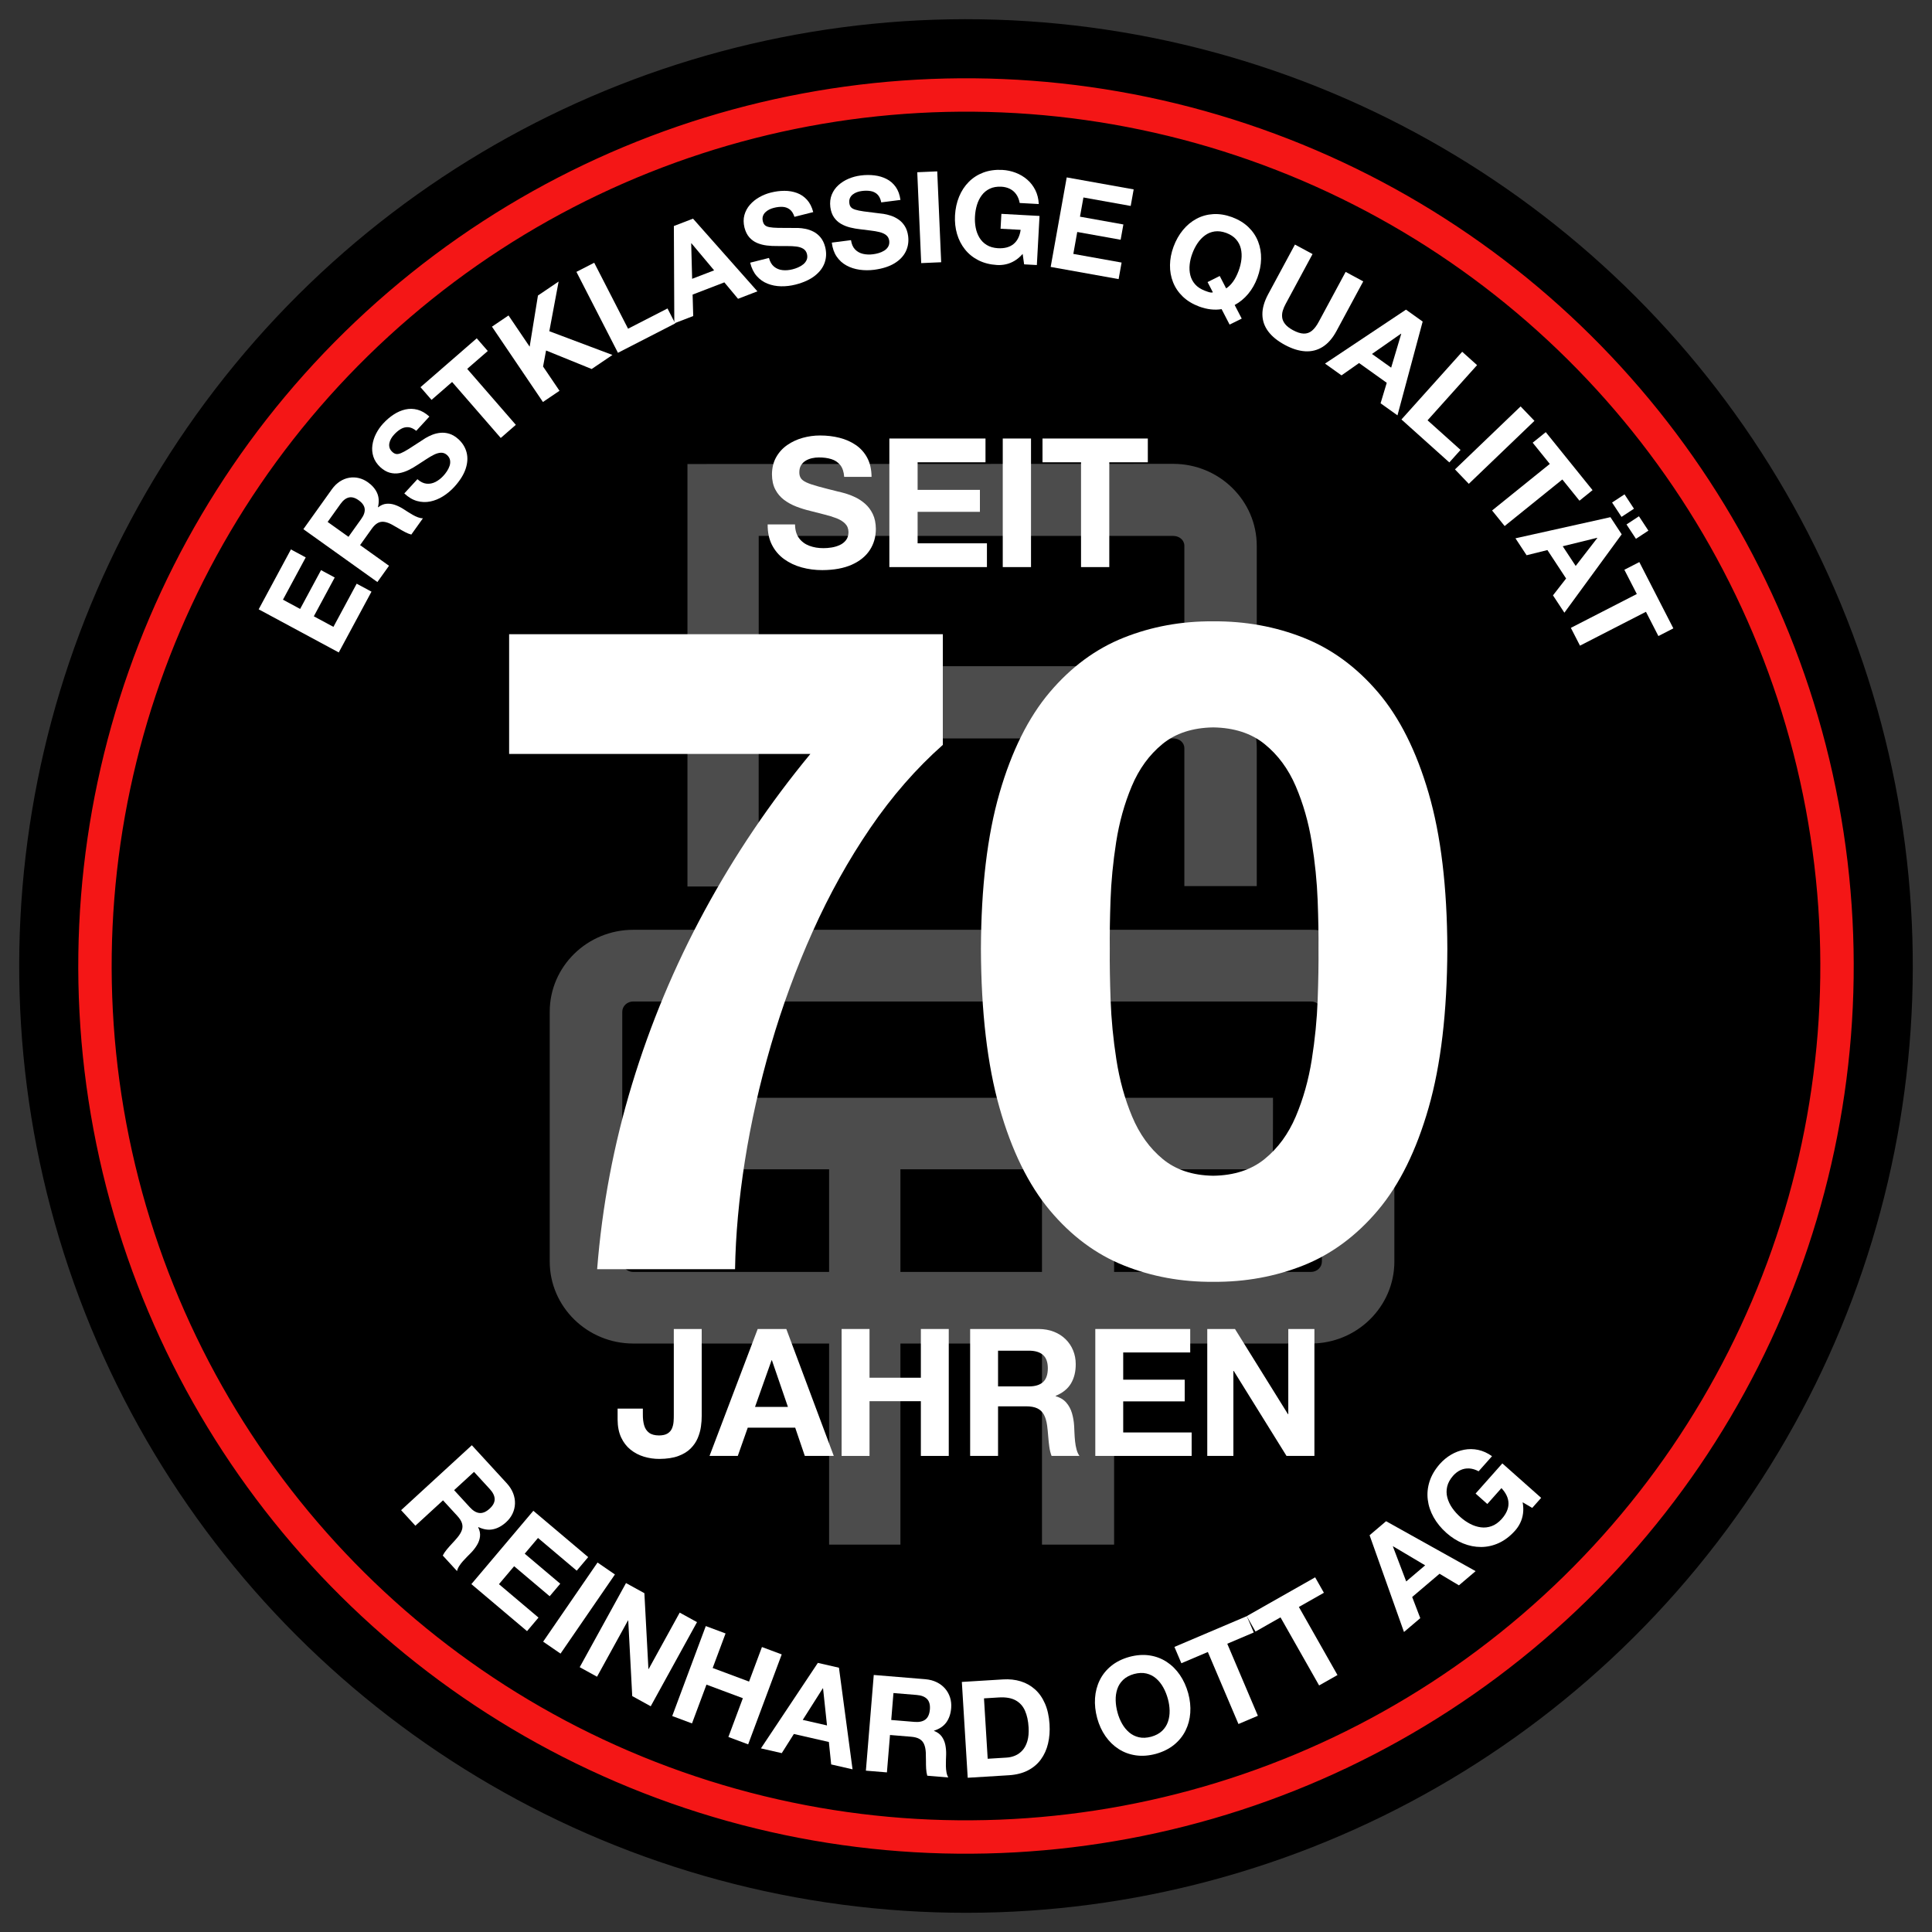 <?xml version="1.0" encoding="UTF-8" standalone="no"?>
<!--Generator: Xara Designer (www.xara.com), SVG filter version: 6.6.0.1-->
<svg xmlns:xlink="http://www.w3.org/1999/xlink" xmlns="http://www.w3.org/2000/svg" fill="none" fill-rule="evenodd" stroke="black" stroke-width="0.501" stroke-linejoin="bevel" stroke-miterlimit="10" font-family="Times New Roman" font-size="16" style="font-variant-ligatures:none" version="1.1" overflow="visible" width="283.465pt" height="283.465pt" viewBox="0 -283.465 283.465 283.465">
  <rect x="0" y="-283.465" width="283.465" height="283.465" fill="#333333" stroke="none"/>
  <defs>
	</defs>
  <g id="Layer 1" transform="scale(1 -1)">
    <ellipse rx="138.914" ry="138.914" transform="translate(141.732 141.732) rotate(140.556)" stroke="none" fill="#000000" stroke-width="0.324" stroke-linejoin="round" stroke-linecap="round"></ellipse>
    <path d="M 100.864,215.384 L 102.363,215.384 L 172.128,215.409 C 178.891,215.409 184.392,210.012 184.392,203.382 L 184.392,187.12 C 184.392,184.63 183.63,182.331 182.272,180.407 C 183.63,178.492 184.392,176.182 184.392,173.682 L 184.392,153.454 L 173.77,153.454 L 173.77,173.682 C 173.77,174.52 173.043,175.123 172.128,175.123 L 111.313,175.123 L 111.313,156.021 L 111.313,153.394 L 100.864,153.394 L 100.864,215.384 L 100.864,215.384 M 204.583,98.379 C 204.583,91.739 199.087,86.341 192.325,86.341 L 163.462,86.341 L 163.462,86.252 L 163.462,56.838 L 152.881,56.838 L 152.881,86.262 L 152.881,86.341 L 132.111,86.341 L 132.111,86.262 L 132.111,56.838 L 121.647,56.838 L 121.647,86.225 L 121.647,86.341 L 92.914,86.341 C 86.154,86.341 80.657,91.739 80.657,98.379 L 80.657,135.018 C 80.657,141.658 86.154,147.045 92.914,147.045 L 192.325,147.045 C 199.087,147.045 204.583,141.658 204.583,135.018 L 204.583,98.379 L 204.583,98.379 M 132.109,99.041 L 132.109,96.844 L 152.881,96.844 L 152.881,99.052 L 152.881,111.905 L 132.109,111.905 L 132.109,99.041 L 132.109,99.041 Z M 192.325,136.528 L 92.914,136.528 C 92.026,136.528 91.299,135.856 91.299,135.018 L 91.299,98.379 C 91.299,97.531 92.026,96.844 92.914,96.844 L 121.647,96.844 L 121.647,99.069 L 121.647,111.905 L 98.458,111.905 L 98.492,122.397 L 186.765,122.397 C 186.8,124.179 186.747,111.905 186.747,111.905 L 163.462,111.905 L 163.462,98.985 L 163.462,96.844 L 192.325,96.844 C 193.237,96.844 193.952,97.531 193.952,98.379 L 193.952,135.018 C 193.952,135.856 193.237,136.528 192.325,136.528 L 192.325,136.528 Z M 173.77,187.121 L 173.77,203.384 C 173.77,204.218 173.043,204.835 172.128,204.835 L 111.319,204.835 L 111.319,185.722 L 172.128,185.722 C 173.043,185.722 173.77,186.284 173.77,187.121 L 173.77,187.121 Z" stroke="none" fill="#4c4c4c" marker-start="none" marker-end="none"></path>
    <ellipse rx="127.796" ry="127.796" transform="translate(141.732 141.732) rotate(130.601)" stroke="#f41616" stroke-width="4.9" stroke-linejoin="round" stroke-linecap="round"></ellipse>
    <path d="M 138.332,190.416 L 74.7,190.416 L 74.7,172.843 L 118.897,172.843 C 112.977,165.677 107.808,158.019 103.391,149.873 C 98.974,141.725 95.422,133.232 92.736,124.388 C 90.048,115.547 88.341,106.499 87.613,97.247 L 107.848,97.247 C 107.93,102.261 108.412,107.566 109.294,113.157 C 110.176,118.749 111.45,124.407 113.116,130.133 C 114.783,135.859 116.832,141.431 119.265,146.848 C 121.696,152.265 124.504,157.307 127.686,161.972 C 130.87,166.636 134.418,170.704 138.332,174.174 L 138.332,190.416 Z" fill-rule="nonzero" stroke-linejoin="round" stroke-linecap="round" stroke="none" stroke-width="3.327" fill="#ffffff" marker-start="none" marker-end="none"></path>
    <path d="M 162.827,144.249 C 162.806,146.24 162.843,148.612 162.936,151.361 C 163.03,154.111 163.304,156.952 163.76,159.886 C 164.217,162.82 164.981,165.559 166.049,168.103 C 167.118,170.648 168.617,172.712 170.547,174.294 C 172.478,175.877 174.964,176.692 178.006,176.74 C 181.075,176.692 183.587,175.877 185.543,174.294 C 187.501,172.712 189.025,170.648 190.116,168.103 C 191.206,165.559 191.988,162.82 192.464,159.886 C 192.937,156.952 193.225,154.111 193.329,151.361 C 193.431,148.612 193.471,146.24 193.451,144.249 C 193.471,142.099 193.431,139.599 193.329,136.748 C 193.225,133.897 192.937,130.976 192.464,127.986 C 191.988,124.995 191.206,122.216 190.116,119.646 C 189.025,117.078 187.501,114.998 185.543,113.41 C 183.587,111.822 181.075,111.005 178.006,110.958 C 174.992,111.005 172.522,111.822 170.599,113.41 C 168.676,114.998 167.179,117.078 166.106,119.646 C 165.032,122.216 164.263,124.995 163.799,127.986 C 163.333,130.976 163.05,133.897 162.949,136.748 C 162.847,139.599 162.806,142.099 162.827,144.249 Z M 143.922,144.249 C 143.955,134.997 144.863,127.23 146.646,120.944 C 148.43,114.658 150.889,109.64 154.024,105.891 C 157.162,102.143 160.778,99.448 164.873,97.804 C 168.968,96.162 173.347,95.358 178.006,95.395 C 182.7,95.358 187.109,96.162 191.238,97.804 C 195.364,99.448 199.01,102.143 202.172,105.891 C 205.333,109.64 207.813,114.658 209.61,120.944 C 211.409,127.23 212.324,134.997 212.355,144.249 C 212.324,153.303 211.409,160.918 209.61,167.093 C 207.813,173.268 205.333,178.207 202.172,181.908 C 199.01,185.609 195.364,188.275 191.238,189.906 C 187.109,191.539 182.7,192.337 178.006,192.304 C 173.347,192.337 168.968,191.539 164.873,189.906 C 160.778,188.275 157.162,185.609 154.024,181.908 C 150.889,178.207 148.43,173.268 146.646,167.093 C 144.863,160.918 143.955,153.303 143.922,144.249 Z" fill-rule="nonzero" stroke-linejoin="round" stroke-linecap="round" stroke="none" stroke-width="3.327" fill="#ffffff" marker-start="none" marker-end="none"></path>
    <path d="M 112.631,206.523 C 112.621,205.362 112.832,204.36 113.265,203.515 C 113.698,202.67 114.293,201.974 115.051,201.427 C 115.809,200.881 116.67,200.475 117.635,200.211 C 118.599,199.946 119.608,199.815 120.662,199.817 C 122.38,199.827 123.821,200.094 124.985,200.616 C 126.149,201.138 127.027,201.852 127.618,202.758 C 128.21,203.665 128.506,204.7 128.508,205.863 C 128.498,206.71 128.349,207.434 128.06,208.036 C 127.77,208.639 127.397,209.14 126.939,209.542 C 126.482,209.943 125.996,210.266 125.483,210.51 C 124.969,210.754 124.484,210.941 124.027,211.071 C 123.569,211.201 123.196,211.296 122.907,211.356 C 121.732,211.647 120.774,211.895 120.032,212.099 C 119.29,212.303 118.719,212.498 118.319,212.683 C 117.919,212.869 117.644,213.08 117.493,213.317 C 117.343,213.554 117.271,213.851 117.279,214.208 C 117.283,214.603 117.37,214.937 117.539,215.211 C 117.708,215.484 117.932,215.704 118.211,215.872 C 118.489,216.038 118.795,216.16 119.13,216.235 C 119.464,216.311 119.798,216.348 120.133,216.347 C 120.809,216.353 121.419,216.273 121.963,216.106 C 122.506,215.94 122.946,215.648 123.281,215.232 C 123.616,214.816 123.809,214.237 123.86,213.495 L 127.876,213.495 C 127.867,214.583 127.658,215.512 127.248,216.283 C 126.839,217.054 126.28,217.682 125.573,218.167 C 124.866,218.651 124.062,219.007 123.16,219.234 C 122.258,219.46 121.311,219.572 120.318,219.57 C 119.456,219.57 118.609,219.455 117.778,219.224 C 116.946,218.993 116.191,218.643 115.512,218.173 C 114.833,217.703 114.291,217.11 113.886,216.394 C 113.48,215.678 113.273,214.835 113.263,213.865 C 113.27,212.998 113.432,212.261 113.748,211.653 C 114.064,211.046 114.491,210.539 115.026,210.134 C 115.563,209.73 116.164,209.399 116.83,209.141 C 117.496,208.883 118.183,208.671 118.891,208.504 C 119.585,208.318 120.264,208.144 120.925,207.983 C 121.587,207.822 122.186,207.638 122.722,207.431 C 123.258,207.224 123.685,206.959 124.003,206.636 C 124.321,206.313 124.484,205.897 124.492,205.388 C 124.484,204.909 124.361,204.516 124.122,204.208 C 123.884,203.901 123.577,203.661 123.201,203.491 C 122.825,203.321 122.427,203.202 122.007,203.135 C 121.587,203.068 121.191,203.037 120.82,203.039 C 120.07,203.036 119.381,203.151 118.752,203.385 C 118.123,203.62 117.618,203.993 117.236,204.505 C 116.854,205.018 116.657,205.69 116.647,206.523 L 112.631,206.523 Z" fill-rule="nonzero" stroke-linejoin="round" stroke-linecap="round" stroke="none" stroke-width="0.466" fill="#ffffff" marker-start="none" marker-end="none"></path>
    <path d="M 130.487,200.262 L 144.804,200.262 L 144.804,203.749 L 134.633,203.749 L 134.633,208.369 L 143.774,208.369 L 143.774,211.591 L 134.633,211.591 L 134.633,215.637 L 144.593,215.637 L 144.593,219.125 L 130.487,219.125 L 130.487,200.262 Z" fill-rule="nonzero" stroke-linejoin="round" stroke-linecap="round" stroke="none" stroke-width="0.466" fill="#ffffff" marker-start="none" marker-end="none"></path>
    <path d="M 147.125,200.261 L 151.271,200.261 L 151.271,219.125 L 147.125,219.125 L 147.125,200.261 Z" fill-rule="nonzero" stroke-linejoin="round" stroke-linecap="round" stroke="none" stroke-width="0.466" fill="#ffffff" marker-start="none" marker-end="none"></path>
    <path d="M 158.61,200.261 L 162.756,200.261 L 162.756,215.637 L 168.41,215.637 L 168.41,219.125 L 152.957,219.125 L 152.957,215.637 L 158.61,215.637 L 158.61,200.261 Z" fill-rule="nonzero" stroke-linejoin="round" stroke-linecap="round" stroke="none" stroke-width="0.466" fill="#ffffff" marker-start="none" marker-end="none"></path>
    <path d="M 102.955,88.474 L 98.861,88.474 L 98.861,75.904 C 98.867,75.566 98.855,75.22 98.827,74.866 C 98.799,74.512 98.72,74.184 98.59,73.88 C 98.461,73.577 98.246,73.331 97.947,73.143 C 97.648,72.956 97.231,72.86 96.695,72.854 C 96.057,72.859 95.566,72.994 95.221,73.259 C 94.875,73.523 94.637,73.887 94.506,74.352 C 94.376,74.817 94.313,75.351 94.32,75.955 L 94.32,76.79 L 90.616,76.79 L 90.616,75.174 C 90.623,74.158 90.797,73.286 91.137,72.557 C 91.477,71.828 91.937,71.231 92.517,70.767 C 93.097,70.303 93.751,69.96 94.479,69.74 C 95.207,69.519 95.963,69.409 96.747,69.411 C 97.852,69.418 98.779,69.56 99.526,69.837 C 100.273,70.114 100.875,70.482 101.332,70.942 C 101.789,71.401 102.135,71.908 102.37,72.464 C 102.604,73.019 102.762,73.58 102.842,74.144 C 102.923,74.709 102.96,75.234 102.955,75.721 L 102.955,88.474 Z" fill-rule="nonzero" stroke-linejoin="round" stroke-linecap="round" stroke="none" stroke-width="0.652" fill="#ffffff" marker-start="none" marker-end="none"></path>
    <path d="M 113.205,83.883 L 113.257,83.883 L 115.604,77.044 L 110.779,77.044 L 113.205,83.883 Z M 104.102,69.85 L 108.249,69.85 L 109.71,73.995 L 116.673,73.995 L 118.082,69.85 L 122.333,69.85 L 115.369,88.474 L 111.17,88.474 L 104.102,69.85 Z" fill-rule="nonzero" stroke-linejoin="round" stroke-linecap="round" stroke="none" stroke-width="0.652" fill="#ffffff" marker-start="none" marker-end="none"></path>
    <path d="M 123.482,69.85 L 127.576,69.85 L 127.576,77.88 L 135.109,77.88 L 135.109,69.85 L 139.203,69.85 L 139.203,88.474 L 135.109,88.474 L 135.109,81.323 L 127.576,81.323 L 127.576,88.474 L 123.482,88.474 L 123.482,69.85 Z" fill-rule="nonzero" stroke-linejoin="round" stroke-linecap="round" stroke="none" stroke-width="0.652" fill="#ffffff" marker-start="none" marker-end="none"></path>
    <path d="M 146.435,85.292 L 150.922,85.292 C 151.849,85.297 152.551,85.091 153.025,84.675 C 153.499,84.26 153.737,83.605 153.739,82.71 C 153.737,81.777 153.499,81.099 153.025,80.675 C 152.551,80.252 151.849,80.043 150.922,80.05 L 146.435,80.05 L 146.435,85.292 Z M 142.341,69.85 L 146.435,69.85 L 146.435,77.128 L 150.531,77.128 C 151.212,77.13 151.765,77.031 152.187,76.833 C 152.61,76.634 152.934,76.327 153.16,75.911 C 153.386,75.495 153.544,74.961 153.635,74.311 C 153.7,73.809 153.752,73.29 153.792,72.754 C 153.832,72.218 153.887,71.699 153.956,71.198 C 154.024,70.696 154.135,70.247 154.287,69.85 L 158.38,69.85 C 158.194,70.11 158.05,70.428 157.95,70.803 C 157.85,71.178 157.778,71.576 157.735,71.996 C 157.692,72.416 157.662,72.823 157.647,73.218 C 157.632,73.612 157.615,73.959 157.598,74.259 C 157.561,74.902 157.456,75.52 157.283,76.113 C 157.111,76.706 156.834,77.223 156.453,77.665 C 156.072,78.108 155.55,78.424 154.886,78.615 L 154.886,78.667 C 155.922,79.09 156.673,79.699 157.142,80.493 C 157.61,81.287 157.84,82.235 157.833,83.336 C 157.83,84.045 157.703,84.708 157.45,85.327 C 157.198,85.945 156.834,86.49 156.359,86.961 C 155.884,87.432 155.312,87.801 154.642,88.067 C 153.973,88.333 153.219,88.469 152.383,88.474 L 142.341,88.474 L 142.341,69.85 Z" fill-rule="nonzero" stroke-linejoin="round" stroke-linecap="round" stroke="none" stroke-width="0.652" fill="#ffffff" marker-start="none" marker-end="none"></path>
    <path d="M 160.704,69.851 L 174.839,69.851 L 174.839,73.293 L 164.798,73.293 L 164.798,77.854 L 173.822,77.854 L 173.822,81.036 L 164.798,81.036 L 164.798,85.031 L 174.63,85.031 L 174.63,88.474 L 160.704,88.474 L 160.704,69.851 Z" fill-rule="nonzero" stroke-linejoin="round" stroke-linecap="round" stroke="none" stroke-width="0.652" fill="#ffffff" marker-start="none" marker-end="none"></path>
    <path d="M 177.131,69.85 L 180.964,69.85 L 180.964,82.318 L 181.016,82.318 L 188.759,69.85 L 192.852,69.85 L 192.852,88.474 L 189.019,88.474 L 189.019,75.981 L 188.967,75.981 L 181.198,88.474 L 177.131,88.474 L 177.131,69.85 Z" fill-rule="nonzero" stroke-linejoin="round" stroke-linecap="round" stroke="none" stroke-width="0.652" fill="#ffffff" marker-start="none" marker-end="none"></path>
    <path d="M 49.241,186.525 C 72.881,237.21 133.206,259.162 183.892,235.519 C 234.578,211.877 256.529,151.555 232.885,100.866 C 209.248,50.182 148.921,28.231 98.234,51.872 C 47.548,75.513 25.6,135.837 49.241,186.525 Z" stroke-linejoin="round" stroke-linecap="round" stroke="none" stroke-width="2.651" marker-start="none" marker-end="none"></path>
    <path d="M 49.703,187.738 L 54.505,196.656 L 52.333,197.826 L 48.921,191.491 L 46.044,193.04 L 49.11,198.734 L 47.102,199.815 L 44.036,194.121 L 41.516,195.479 L 44.857,201.682 L 42.684,202.852 L 37.953,194.066 L 49.703,187.738 Z" stroke-linejoin="round" stroke-linecap="round" stroke="none" fill-rule="nonzero" stroke-width="0.387" fill="#ffffff" marker-start="none" marker-end="none"></path>
    <path d="M 48.072,206.886 L 49.941,209.503 C 50.324,210.046 50.736,210.369 51.176,210.472 C 51.616,210.576 52.097,210.442 52.62,210.07 C 53.163,209.681 53.459,209.26 53.508,208.806 C 53.558,208.353 53.388,207.857 52.998,207.319 L 51.129,204.703 L 48.072,206.886 Z M 55.371,198.068 L 57.076,200.454 L 52.832,203.486 L 54.538,205.874 C 54.821,206.273 55.109,206.554 55.4,206.717 C 55.692,206.881 56.006,206.942 56.343,206.901 C 56.68,206.859 57.057,206.729 57.474,206.511 C 57.794,206.34 58.118,206.155 58.447,205.955 C 58.776,205.755 59.102,205.57 59.423,205.402 C 59.744,205.233 60.052,205.11 60.347,205.033 L 62.052,207.42 C 61.822,207.42 61.577,207.469 61.317,207.566 C 61.056,207.664 60.795,207.788 60.532,207.938 C 60.269,208.087 60.019,208.24 59.782,208.395 C 59.546,208.551 59.337,208.686 59.155,208.8 C 58.764,209.046 58.36,209.243 57.943,209.389 C 57.525,209.535 57.108,209.59 56.692,209.551 C 56.275,209.513 55.873,209.341 55.485,209.034 L 55.455,209.055 C 55.64,209.835 55.598,210.527 55.33,211.131 C 55.061,211.735 54.605,212.264 53.96,212.718 C 53.545,213.012 53.105,213.214 52.639,213.324 C 52.174,213.435 51.704,213.45 51.232,213.369 C 50.76,213.288 50.306,213.108 49.872,212.828 C 49.438,212.548 49.045,212.166 48.694,211.68 L 44.511,205.824 L 55.371,198.068 Z" stroke-linejoin="round" stroke-linecap="round" stroke="none" fill-rule="nonzero" stroke-width="0.387" fill="#ffffff" marker-start="none" marker-end="none"></path>
    <path d="M 59.32,211.069 C 59.919,210.508 60.542,210.138 61.189,209.958 C 61.836,209.778 62.484,209.754 63.132,209.887 C 63.779,210.019 64.403,210.273 65.003,210.648 C 65.603,211.023 66.155,211.485 66.659,212.034 C 67.477,212.933 68.029,213.811 68.316,214.667 C 68.602,215.523 68.651,216.322 68.463,217.064 C 68.275,217.806 67.878,218.457 67.274,219.015 C 66.828,219.416 66.38,219.685 65.928,219.824 C 65.476,219.962 65.035,220.008 64.607,219.962 C 64.179,219.917 63.779,219.819 63.406,219.669 C 63.032,219.518 62.703,219.355 62.416,219.18 C 62.129,219.004 61.9,218.856 61.73,218.734 C 61.016,218.262 60.428,217.882 59.966,217.594 C 59.504,217.306 59.129,217.102 58.841,216.983 C 58.552,216.863 58.31,216.821 58.115,216.857 C 57.92,216.892 57.731,216.997 57.549,217.172 C 57.345,217.364 57.213,217.569 57.152,217.788 C 57.091,218.007 57.083,218.229 57.13,218.454 C 57.176,218.679 57.26,218.897 57.381,219.107 C 57.502,219.317 57.643,219.509 57.804,219.682 C 58.125,220.037 58.459,220.316 58.806,220.519 C 59.153,220.722 59.516,220.811 59.893,220.786 C 60.27,220.761 60.664,220.584 61.074,220.255 L 62.999,222.345 C 62.429,222.861 61.846,223.198 61.248,223.354 C 60.65,223.511 60.056,223.521 59.465,223.386 C 58.874,223.25 58.303,223.002 57.753,222.641 C 57.203,222.281 56.69,221.841 56.216,221.324 C 55.802,220.875 55.456,220.379 55.178,219.836 C 54.899,219.293 54.72,218.732 54.639,218.153 C 54.558,217.575 54.606,217.008 54.785,216.454 C 54.963,215.9 55.302,215.388 55.802,214.918 C 56.257,214.506 56.718,214.237 57.186,214.11 C 57.654,213.984 58.122,213.963 58.589,214.047 C 59.056,214.132 59.517,214.287 59.97,214.51 C 60.424,214.733 60.864,214.988 61.29,215.277 C 61.719,215.549 62.135,215.819 62.536,216.086 C 62.937,216.353 63.32,216.576 63.684,216.756 C 64.049,216.935 64.392,217.031 64.712,217.041 C 65.033,217.052 65.327,216.937 65.596,216.698 C 65.841,216.464 65.987,216.212 66.032,215.94 C 66.078,215.668 66.056,215.394 65.964,215.116 C 65.872,214.839 65.743,214.575 65.577,214.325 C 65.41,214.074 65.237,213.853 65.058,213.661 C 64.7,213.269 64.31,212.966 63.887,212.751 C 63.463,212.536 63.027,212.452 62.577,212.499 C 62.127,212.546 61.683,212.766 61.245,213.159 L 59.32,211.069 Z" stroke-linejoin="round" stroke-linecap="round" stroke="none" fill-rule="nonzero" stroke-width="0.387" fill="#ffffff" marker-start="none" marker-end="none"></path>
    <path d="M 73.47,219.207 L 75.684,221.131 L 68.548,229.343 L 71.567,231.966 L 69.949,233.828 L 61.697,226.657 L 63.315,224.795 L 66.334,227.419 L 73.47,219.207 Z" stroke-linejoin="round" stroke-linecap="round" stroke="none" fill-rule="nonzero" stroke-width="0.387" fill="#ffffff" marker-start="none" marker-end="none"></path>
    <path d="M 79.66,224.484 L 82.09,226.128 L 79.68,229.689 L 80.12,232.04 L 86.811,229.323 L 89.86,231.386 L 80.598,234.869 L 81.962,242.157 L 78.928,240.104 L 77.711,232.599 L 74.61,237.181 L 72.181,235.537 L 79.66,224.484 Z" stroke-linejoin="round" stroke-linecap="round" stroke="none" fill-rule="nonzero" stroke-width="0.387" fill="#ffffff" marker-start="none" marker-end="none"></path>
    <path d="M 90.667,231.703 L 99.064,236.012 L 97.937,238.207 L 92.151,235.237 L 87.183,244.915 L 84.574,243.576 L 90.667,231.703 Z" stroke-linejoin="round" stroke-linecap="round" stroke="none" fill-rule="nonzero" stroke-width="0.387" fill="#ffffff" marker-start="none" marker-end="none"></path>
    <path d="M 101.413,247.756 L 101.448,247.77 L 104.778,243.8 L 101.551,242.558 L 101.413,247.756 Z M 98.936,236.029 L 101.71,237.096 L 101.62,240.244 L 106.278,242.036 L 108.286,239.626 L 111.129,240.72 L 101.68,251.384 L 98.871,250.303 L 98.936,236.029 Z" stroke-linejoin="round" stroke-linecap="round" stroke="none" fill-rule="nonzero" stroke-width="0.387" fill="#ffffff" marker-start="none" marker-end="none"></path>
    <path d="M 110.067,244.924 C 110.261,244.127 110.58,243.476 111.023,242.971 C 111.467,242.466 111.995,242.092 112.61,241.848 C 113.224,241.604 113.885,241.475 114.593,241.461 C 115.3,241.446 116.015,241.531 116.737,241.714 C 117.914,242.019 118.857,242.451 119.565,243.011 C 120.273,243.571 120.751,244.213 121,244.937 C 121.249,245.661 121.273,246.422 121.073,247.22 C 120.92,247.8 120.692,248.27 120.389,248.634 C 120.086,248.997 119.743,249.276 119.36,249.472 C 118.977,249.669 118.588,249.806 118.193,249.885 C 117.799,249.963 117.433,250.007 117.097,250.017 C 116.761,250.027 116.488,250.028 116.279,250.019 C 115.423,250.015 114.723,250.019 114.179,250.031 C 113.635,250.042 113.21,250.077 112.903,250.135 C 112.596,250.193 112.371,250.29 112.227,250.427 C 112.082,250.563 111.982,250.755 111.925,251.001 C 111.86,251.273 111.862,251.517 111.93,251.734 C 111.999,251.95 112.114,252.14 112.276,252.303 C 112.439,252.466 112.628,252.602 112.844,252.712 C 113.06,252.822 113.283,252.905 113.513,252.962 C 113.976,253.084 114.408,253.134 114.81,253.114 C 115.211,253.094 115.563,252.97 115.865,252.742 C 116.167,252.515 116.4,252.151 116.563,251.651 L 119.318,252.346 C 119.124,253.091 118.819,253.692 118.405,254.15 C 117.99,254.608 117.499,254.942 116.93,255.152 C 116.361,255.362 115.747,255.467 115.09,255.466 C 114.432,255.466 113.763,255.378 113.082,255.205 C 112.49,255.056 111.929,254.83 111.399,254.528 C 110.869,254.226 110.411,253.855 110.027,253.415 C 109.643,252.975 109.373,252.474 109.219,251.913 C 109.065,251.351 109.069,250.737 109.23,250.07 C 109.385,249.477 109.624,248.999 109.946,248.637 C 110.268,248.275 110.648,248.001 111.085,247.817 C 111.523,247.632 111.993,247.509 112.495,247.447 C 112.996,247.386 113.504,247.359 114.019,247.367 C 114.527,247.36 115.023,247.358 115.504,247.362 C 115.986,247.366 116.429,247.343 116.832,247.294 C 117.236,247.245 117.575,247.137 117.849,246.97 C 118.123,246.804 118.307,246.547 118.4,246.199 C 118.478,245.869 118.461,245.579 118.351,245.326 C 118.24,245.074 118.071,244.856 117.843,244.675 C 117.614,244.493 117.362,244.342 117.085,244.224 C 116.809,244.105 116.543,244.015 116.288,243.953 C 115.774,243.82 115.281,243.78 114.809,243.832 C 114.338,243.884 113.926,244.052 113.575,244.338 C 113.225,244.623 112.974,245.05 112.822,245.619 L 110.067,244.924 Z" stroke-linejoin="round" stroke-linecap="round" stroke="none" fill-rule="nonzero" stroke-width="0.387" fill="#ffffff" marker-start="none" marker-end="none"></path>
    <path d="M 122.043,247.869 C 122.14,247.054 122.379,246.37 122.759,245.816 C 123.138,245.262 123.619,244.827 124.2,244.511 C 124.78,244.196 125.421,243.989 126.122,243.89 C 126.822,243.791 127.542,243.789 128.281,243.885 C 129.486,244.047 130.474,244.363 131.244,244.834 C 132.013,245.305 132.565,245.885 132.899,246.574 C 133.232,247.263 133.348,248.016 133.244,248.833 C 133.162,249.426 132.992,249.921 132.734,250.318 C 132.477,250.714 132.17,251.033 131.813,251.273 C 131.456,251.514 131.086,251.697 130.704,251.822 C 130.322,251.947 129.964,252.035 129.632,252.085 C 129.299,252.135 129.029,252.169 128.82,252.184 C 127.97,252.283 127.275,252.371 126.736,252.447 C 126.197,252.524 125.779,252.609 125.482,252.704 C 125.184,252.798 124.972,252.922 124.845,253.074 C 124.718,253.227 124.641,253.429 124.615,253.68 C 124.582,253.958 124.613,254.2 124.707,254.407 C 124.801,254.614 124.938,254.789 125.119,254.931 C 125.3,255.073 125.504,255.186 125.731,255.269 C 125.959,255.352 126.19,255.408 126.426,255.437 C 126.899,255.503 127.334,255.501 127.731,255.433 C 128.128,255.365 128.462,255.2 128.735,254.938 C 129.007,254.676 129.195,254.287 129.297,253.771 L 132.115,254.132 C 132.011,254.894 131.781,255.527 131.424,256.032 C 131.068,256.536 130.62,256.926 130.08,257.203 C 129.54,257.479 128.944,257.657 128.291,257.735 C 127.637,257.813 126.962,257.807 126.266,257.716 C 125.661,257.639 125.077,257.482 124.514,257.245 C 123.951,257.008 123.453,256.695 123.019,256.304 C 122.584,255.913 122.257,255.448 122.037,254.909 C 121.817,254.37 121.747,253.76 121.827,253.079 C 121.91,252.471 122.09,251.968 122.367,251.57 C 122.643,251.172 122.988,250.855 123.4,250.619 C 123.813,250.383 124.264,250.205 124.755,250.084 C 125.245,249.963 125.747,249.876 126.258,249.822 C 126.762,249.754 127.254,249.693 127.733,249.639 C 128.211,249.586 128.648,249.51 129.043,249.413 C 129.438,249.316 129.761,249.168 130.014,248.97 C 130.266,248.772 130.417,248.495 130.469,248.139 C 130.506,247.802 130.455,247.515 130.315,247.278 C 130.176,247.04 129.981,246.845 129.733,246.691 C 129.484,246.538 129.216,246.419 128.927,246.334 C 128.638,246.25 128.363,246.192 128.103,246.161 C 127.577,246.091 127.083,246.11 126.621,246.218 C 126.158,246.326 125.77,246.542 125.456,246.867 C 125.142,247.193 124.944,247.647 124.861,248.23 L 122.043,247.869 Z" stroke-linejoin="round" stroke-linecap="round" stroke="none" fill-rule="nonzero" stroke-width="0.387" fill="#ffffff" marker-start="none" marker-end="none"></path>
    <path d="M 135.16,244.861 L 138.091,244.988 L 137.512,258.322 L 134.581,258.194 L 135.16,244.861 Z" stroke-linejoin="round" stroke-linecap="round" stroke="none" fill-rule="nonzero" stroke-width="0.387" fill="#ffffff" marker-start="none" marker-end="none"></path>
    <path d="M 150.261,244.68 L 152.128,244.578 L 152.521,251.781 L 146.924,252.087 L 146.805,249.905 L 149.752,249.744 C 149.615,248.813 149.267,248.119 148.707,247.66 C 148.147,247.201 147.386,246.996 146.424,247.046 C 145.768,247.088 145.217,247.246 144.77,247.522 C 144.323,247.797 143.968,248.155 143.704,248.594 C 143.441,249.034 143.258,249.522 143.155,250.057 C 143.052,250.592 143.016,251.139 143.049,251.7 C 143.079,252.289 143.175,252.851 143.337,253.388 C 143.499,253.924 143.734,254.4 144.044,254.815 C 144.354,255.231 144.746,255.552 145.221,255.778 C 145.695,256.005 146.261,256.103 146.917,256.073 C 147.385,256.047 147.805,255.941 148.176,255.755 C 148.548,255.568 148.856,255.302 149.102,254.956 C 149.348,254.61 149.518,254.185 149.611,253.682 L 152.411,253.529 C 152.372,254.294 152.202,254.977 151.9,255.58 C 151.599,256.182 151.199,256.696 150.702,257.123 C 150.205,257.549 149.644,257.882 149.019,258.121 C 148.394,258.36 147.738,258.498 147.051,258.536 C 146.023,258.587 145.095,258.456 144.267,258.144 C 143.44,257.832 142.726,257.372 142.128,256.765 C 141.529,256.158 141.058,255.438 140.717,254.603 C 140.375,253.769 140.176,252.854 140.119,251.86 C 140.069,250.894 140.168,249.985 140.418,249.134 C 140.668,248.283 141.057,247.527 141.587,246.865 C 142.116,246.203 142.776,245.672 143.564,245.274 C 144.353,244.875 145.262,244.645 146.289,244.582 C 146.72,244.556 147.153,244.591 147.587,244.687 C 148.021,244.783 148.446,244.955 148.861,245.202 C 149.276,245.448 149.671,245.785 150.045,246.212 L 150.261,244.68 Z" stroke-linejoin="round" stroke-linecap="round" stroke="none" fill-rule="nonzero" stroke-width="0.387" fill="#ffffff" marker-start="none" marker-end="none"></path>
    <path d="M 154.156,244.301 L 164.126,242.514 L 164.561,244.942 L 157.479,246.212 L 158.055,249.429 L 164.421,248.288 L 164.823,250.532 L 158.457,251.673 L 158.962,254.491 L 165.898,253.248 L 166.333,255.676 L 156.51,257.436 L 154.156,244.301 Z" stroke-linejoin="round" stroke-linecap="round" stroke="none" fill-rule="nonzero" stroke-width="0.387" fill="#ffffff" marker-start="none" marker-end="none"></path>
    <path d="M 177.176,242.078 L 177.955,240.575 C 177.865,240.537 177.755,240.528 177.624,240.549 C 177.494,240.569 177.356,240.604 177.21,240.655 C 177.064,240.705 176.922,240.756 176.786,240.808 C 176.172,241.042 175.692,241.356 175.345,241.751 C 174.999,242.147 174.765,242.594 174.644,243.091 C 174.522,243.59 174.491,244.109 174.55,244.651 C 174.609,245.193 174.737,245.727 174.934,246.253 C 175.136,246.806 175.394,247.315 175.707,247.779 C 176.02,248.244 176.386,248.629 176.804,248.934 C 177.223,249.24 177.693,249.431 178.213,249.507 C 178.734,249.583 179.303,249.51 179.921,249.288 C 180.536,249.055 181.016,248.74 181.361,248.343 C 181.707,247.946 181.939,247.496 182.059,246.992 C 182.178,246.487 182.205,245.957 182.141,245.401 C 182.076,244.844 181.941,244.29 181.735,243.738 C 181.49,243.084 181.212,242.545 180.901,242.122 C 180.59,241.699 180.256,241.375 179.901,241.15 L 178.961,242.972 L 177.176,242.078 Z M 182.187,236.719 L 181.152,238.715 C 181.902,239.12 182.56,239.66 183.126,240.336 C 183.692,241.012 184.146,241.807 184.486,242.721 C 184.829,243.655 185.01,244.574 185.028,245.475 C 185.046,246.376 184.901,247.225 184.593,248.02 C 184.284,248.815 183.812,249.52 183.177,250.135 C 182.541,250.75 181.741,251.239 180.777,251.602 C 179.809,251.954 178.883,252.103 178,252.049 C 177.117,251.995 176.3,251.767 175.549,251.364 C 174.797,250.961 174.135,250.411 173.562,249.715 C 172.99,249.018 172.529,248.204 172.182,247.27 C 171.848,246.362 171.675,245.464 171.663,244.577 C 171.65,243.69 171.799,242.852 172.11,242.064 C 172.421,241.275 172.894,240.574 173.53,239.96 C 174.166,239.346 174.966,238.857 175.93,238.494 C 176.527,238.275 177.102,238.135 177.655,238.073 C 178.208,238.012 178.735,238.024 179.235,238.109 L 180.408,235.841 L 182.187,236.719 Z" stroke-linejoin="round" stroke-linecap="round" stroke="none" fill-rule="nonzero" stroke-width="0.387" fill="#ffffff" marker-start="none" marker-end="none"></path>
    <path d="M 200.016,242.18 L 197.434,243.572 L 193.497,236.268 C 193.185,235.68 192.852,235.239 192.497,234.945 C 192.141,234.65 191.737,234.508 191.282,234.52 C 190.828,234.531 190.296,234.702 189.686,235.032 C 189.169,235.315 188.788,235.615 188.543,235.93 C 188.298,236.245 188.157,236.569 188.12,236.901 C 188.082,237.233 188.115,237.567 188.218,237.902 C 188.321,238.236 188.462,238.565 188.64,238.886 L 192.578,246.19 L 189.995,247.582 L 186.058,240.279 C 185.485,239.209 185.206,238.22 185.22,237.31 C 185.235,236.401 185.522,235.575 186.082,234.832 C 186.641,234.089 187.452,233.432 188.515,232.861 C 189.566,232.293 190.559,231.981 191.493,231.924 C 192.426,231.868 193.281,232.082 194.055,232.566 C 194.83,233.051 195.505,233.821 196.079,234.876 L 200.016,242.18 Z" stroke-linejoin="round" stroke-linecap="round" stroke="none" fill-rule="nonzero" stroke-width="0.387" fill="#ffffff" marker-start="none" marker-end="none"></path>
    <path d="M 205.561,234.51 L 205.591,234.488 L 204.112,229.522 L 201.298,231.532 L 205.561,234.51 Z M 194.408,230.118 L 196.826,228.39 L 199.405,230.199 L 203.465,227.299 L 202.56,224.295 L 205.039,222.524 L 208.735,236.285 L 206.287,238.034 L 194.408,230.118 Z" stroke-linejoin="round" stroke-linecap="round" stroke="none" fill-rule="nonzero" stroke-width="0.387" fill="#ffffff" marker-start="none" marker-end="none"></path>
    <path d="M 205.622,221.92 L 212.647,215.617 L 214.294,217.453 L 209.453,221.797 L 216.718,229.894 L 214.535,231.853 L 205.622,221.92 Z" stroke-linejoin="round" stroke-linecap="round" stroke="none" fill-rule="nonzero" stroke-width="0.387" fill="#ffffff" marker-start="none" marker-end="none"></path>
    <path d="M 213.474,214.595 L 215.505,212.478 L 225.136,221.717 L 223.105,223.834 L 213.474,214.595 Z" stroke-linejoin="round" stroke-linecap="round" stroke="none" fill-rule="nonzero" stroke-width="0.387" fill="#ffffff" marker-start="none" marker-end="none"></path>
    <path d="M 218.921,208.567 L 220.762,206.284 L 229.229,213.115 L 231.741,210.002 L 233.661,211.551 L 226.797,220.06 L 224.876,218.511 L 227.388,215.398 L 218.921,208.567 Z" stroke-linejoin="round" stroke-linecap="round" stroke="none" fill-rule="nonzero" stroke-width="0.387" fill="#ffffff" marker-start="none" marker-end="none"></path>
    <path d="M 234.336,204.559 L 234.356,204.528 L 231.186,200.429 L 229.286,203.318 L 234.336,204.559 Z M 222.35,204.483 L 223.983,202 L 227.039,202.758 L 229.781,198.588 L 227.854,196.113 L 229.528,193.568 L 237.937,205.071 L 236.284,207.585 L 222.35,204.483 Z M 236.526,209.734 L 237.912,207.626 L 239.738,208.827 L 238.352,210.934 L 236.526,209.734 Z M 238.642,206.516 L 240.029,204.408 L 241.854,205.609 L 240.468,207.717 L 238.642,206.516 Z" stroke-linejoin="round" stroke-linecap="round" stroke="none" fill-rule="nonzero" stroke-width="0.387" fill="#ffffff" marker-start="none" marker-end="none"></path>
    <path d="M 230.478,191.344 L 231.817,188.734 L 241.495,193.702 L 243.322,190.143 L 245.516,191.27 L 240.524,200.996 L 238.329,199.87 L 240.156,196.311 L 230.478,191.344 Z" stroke-linejoin="round" stroke-linecap="round" stroke="none" fill-rule="nonzero" stroke-width="0.387" fill="#ffffff" marker-start="none" marker-end="none"></path>
    <path d="M 58.125,63.067 C 21.316,109.219 28.895,176.551 75.044,213.363 C 121.196,250.172 188.528,242.592 225.339,196.442 C 262.151,150.291 254.571,82.96 208.42,46.146 C 162.27,9.337 94.936,16.917 58.125,63.067 Z" stroke-linejoin="round" stroke-linecap="round" stroke="none" stroke-width="2.755" marker-start="none" marker-end="none"></path>
    <path d="M 69.549,67.51 L 71.845,65.01 C 72.322,64.496 72.567,64 72.578,63.523 C 72.589,63.046 72.346,62.578 71.848,62.12 C 71.328,61.643 70.828,61.429 70.349,61.477 C 69.87,61.524 69.395,61.808 68.924,62.328 L 66.629,64.828 L 69.549,67.51 Z M 58.852,61.891 L 60.946,59.61 L 65.001,63.334 L 67.097,61.052 C 67.446,60.673 67.674,60.314 67.78,59.977 C 67.885,59.64 67.88,59.302 67.764,58.964 C 67.648,58.625 67.431,58.264 67.115,57.881 C 66.869,57.588 66.607,57.293 66.328,56.997 C 66.05,56.7 65.789,56.404 65.545,56.109 C 65.301,55.814 65.107,55.523 64.963,55.235 L 67.057,52.954 C 67.107,53.191 67.211,53.434 67.368,53.682 C 67.526,53.929 67.711,54.173 67.923,54.412 C 68.135,54.651 68.347,54.875 68.559,55.086 C 68.771,55.296 68.956,55.483 69.114,55.646 C 69.453,55.996 69.743,56.37 69.985,56.77 C 70.228,57.169 70.374,57.588 70.426,58.027 C 70.477,58.465 70.387,58.918 70.154,59.385 L 70.183,59.412 C 70.948,59.051 71.671,58.944 72.354,59.089 C 73.036,59.235 73.681,59.592 74.291,60.159 C 74.685,60.523 74.989,60.933 75.205,61.39 C 75.42,61.848 75.538,62.329 75.557,62.834 C 75.577,63.34 75.489,63.848 75.295,64.357 C 75.101,64.866 74.791,65.355 74.365,65.824 L 69.228,71.418 L 58.852,61.891 Z" stroke-linejoin="round" stroke-linecap="round" stroke="none" fill-rule="nonzero" stroke-width="0.402" fill="#ffffff" marker-start="none" marker-end="none"></path>
    <path d="M 69.161,51.042 L 77.328,44.142 L 79.009,46.131 L 73.207,51.033 L 75.434,53.668 L 80.648,49.263 L 82.201,51.101 L 76.987,55.506 L 78.937,57.814 L 84.618,53.014 L 86.299,55.004 L 78.252,61.802 L 69.161,51.042 Z" stroke-linejoin="round" stroke-linecap="round" stroke="none" fill-rule="nonzero" stroke-width="0.402" fill="#ffffff" marker-start="none" marker-end="none"></path>
    <path d="M 79.691,42.6 L 82.242,40.846 L 90.222,52.456 L 87.671,54.21 L 79.691,42.6 Z" stroke-linejoin="round" stroke-linecap="round" stroke="none" fill-rule="nonzero" stroke-width="0.402" fill="#ffffff" marker-start="none" marker-end="none"></path>
    <path d="M 85.056,38.854 L 87.596,37.456 L 92.143,45.718 L 92.177,45.699 L 92.762,34.614 L 95.474,33.121 L 102.266,45.463 L 99.727,46.86 L 95.17,38.582 L 95.136,38.601 L 94.544,49.713 L 91.849,51.196 L 85.056,38.854 Z" stroke-linejoin="round" stroke-linecap="round" stroke="none" fill-rule="nonzero" stroke-width="0.402" fill="#ffffff" marker-start="none" marker-end="none"></path>
    <path d="M 98.63,31.687 L 101.531,30.604 L 103.654,36.295 L 108.993,34.303 L 106.87,28.613 L 109.771,27.53 L 114.695,40.729 L 111.794,41.811 L 109.903,36.743 L 104.564,38.735 L 106.455,43.803 L 103.554,44.886 L 98.63,31.687 Z" stroke-linejoin="round" stroke-linecap="round" stroke="none" fill-rule="nonzero" stroke-width="0.402" fill="#ffffff" marker-start="none" marker-end="none"></path>
    <path d="M 120.722,35.755 L 120.76,35.746 L 121.338,30.308 L 117.78,31.121 L 120.722,35.755 Z M 111.644,26.942 L 114.701,26.243 L 116.477,29.053 L 121.612,27.879 L 121.952,24.585 L 125.087,23.868 L 123.092,38.776 L 119.996,39.484 L 111.644,26.942 Z" stroke-linejoin="round" stroke-linecap="round" stroke="none" fill-rule="nonzero" stroke-width="0.402" fill="#ffffff" marker-start="none" marker-end="none"></path>
    <path d="M 131.088,35.059 L 134.47,34.781 C 135.17,34.727 135.686,34.529 136.018,34.186 C 136.35,33.843 136.488,33.335 136.434,32.66 C 136.375,31.957 136.154,31.461 135.77,31.171 C 135.386,30.881 134.844,30.767 134.145,30.829 L 130.763,31.108 L 131.088,35.059 Z M 127.044,23.672 L 130.13,23.418 L 130.581,28.905 L 133.669,28.651 C 134.183,28.61 134.594,28.502 134.9,28.326 C 135.206,28.15 135.432,27.898 135.576,27.57 C 135.721,27.243 135.807,26.831 135.834,26.335 C 135.852,25.953 135.86,25.558 135.857,25.152 C 135.854,24.745 135.862,24.351 135.883,23.968 C 135.904,23.586 135.959,23.24 136.049,22.931 L 139.135,22.677 C 139.011,22.885 138.922,23.133 138.87,23.423 C 138.818,23.711 138.788,24.016 138.782,24.335 C 138.775,24.654 138.778,24.963 138.791,25.262 C 138.804,25.56 138.813,25.823 138.819,26.05 C 138.831,26.537 138.79,27.009 138.697,27.467 C 138.603,27.925 138.427,28.332 138.167,28.689 C 137.907,29.046 137.533,29.317 137.045,29.502 L 137.048,29.541 C 137.855,29.796 138.459,30.208 138.862,30.778 C 139.264,31.347 139.496,32.048 139.559,32.878 C 139.601,33.412 139.546,33.921 139.394,34.402 C 139.242,34.885 139.002,35.318 138.673,35.702 C 138.344,36.087 137.936,36.4 137.447,36.642 C 136.959,36.885 136.4,37.034 135.769,37.089 L 128.199,37.712 L 127.044,23.672 Z" stroke-linejoin="round" stroke-linecap="round" stroke="none" fill-rule="nonzero" stroke-width="0.402" fill="#ffffff" marker-start="none" marker-end="none"></path>
    <path d="M 144.372,34.28 L 146.577,34.415 C 147.588,34.472 148.402,34.329 149.02,33.987 C 149.637,33.646 150.095,33.136 150.392,32.458 C 150.69,31.78 150.865,30.966 150.917,30.016 C 150.96,29.24 150.902,28.577 150.742,28.027 C 150.582,27.476 150.347,27.026 150.037,26.676 C 149.727,26.326 149.368,26.063 148.961,25.888 C 148.553,25.712 148.123,25.612 147.671,25.587 L 144.915,25.418 L 144.372,34.28 Z M 141.984,22.63 L 148.047,23.001 C 149.119,23.072 150.043,23.308 150.821,23.71 C 151.598,24.112 152.231,24.649 152.721,25.321 C 153.21,25.992 153.56,26.767 153.769,27.646 C 153.979,28.525 154.052,29.476 153.989,30.5 C 153.913,31.662 153.689,32.668 153.318,33.517 C 152.947,34.368 152.456,35.064 151.846,35.607 C 151.237,36.15 150.536,36.542 149.745,36.784 C 148.954,37.025 148.101,37.117 147.186,37.061 L 141.123,36.69 L 141.984,22.63 Z" stroke-linejoin="round" stroke-linecap="round" stroke="none" fill-rule="nonzero" stroke-width="0.402" fill="#ffffff" marker-start="none" marker-end="none"></path>
    <path d="M 163.969,32.183 C 163.803,32.783 163.711,33.378 163.694,33.969 C 163.677,34.559 163.755,35.115 163.926,35.634 C 164.097,36.154 164.383,36.606 164.783,36.992 C 165.183,37.377 165.716,37.665 166.383,37.854 C 167.054,38.031 167.659,38.056 168.2,37.928 C 168.74,37.8 169.216,37.556 169.629,37.197 C 170.041,36.837 170.391,36.399 170.677,35.882 C 170.964,35.365 171.188,34.807 171.351,34.206 C 171.51,33.635 171.595,33.062 171.608,32.487 C 171.62,31.912 171.54,31.368 171.367,30.855 C 171.193,30.343 170.906,29.894 170.506,29.51 C 170.106,29.126 169.573,28.839 168.905,28.65 C 168.235,28.473 167.63,28.447 167.09,28.574 C 166.55,28.7 166.074,28.94 165.664,29.292 C 165.253,29.645 164.907,30.072 164.625,30.573 C 164.343,31.074 164.124,31.611 163.969,32.183 Z M 160.983,31.365 C 161.255,30.38 161.658,29.503 162.193,28.734 C 162.727,27.966 163.37,27.338 164.121,26.853 C 164.873,26.367 165.71,26.056 166.633,25.921 C 167.557,25.785 168.543,25.857 169.594,26.138 C 170.64,26.432 171.526,26.873 172.252,27.46 C 172.976,28.048 173.538,28.742 173.938,29.543 C 174.336,30.344 174.57,31.211 174.637,32.145 C 174.705,33.079 174.605,34.038 174.337,35.024 C 174.057,36.038 173.648,36.937 173.109,37.721 C 172.571,38.506 171.925,39.144 171.171,39.637 C 170.418,40.129 169.579,40.444 168.656,40.582 C 167.732,40.719 166.745,40.647 165.695,40.365 C 164.648,40.072 163.762,39.631 163.038,39.042 C 162.313,38.453 161.752,37.755 161.355,36.947 C 160.958,36.139 160.728,35.26 160.664,34.311 C 160.601,33.361 160.707,32.379 160.983,31.365 Z" stroke-linejoin="round" stroke-linecap="round" stroke="none" fill-rule="nonzero" stroke-width="0.402" fill="#ffffff" marker-start="none" marker-end="none"></path>
    <path d="M 181.708,30.515 L 184.558,31.726 L 180.066,42.294 L 183.952,43.946 L 182.933,46.342 L 172.313,41.828 L 173.331,39.432 L 177.217,41.083 L 181.708,30.515 Z" stroke-linejoin="round" stroke-linecap="round" stroke="none" fill-rule="nonzero" stroke-width="0.402" fill="#ffffff" marker-start="none" marker-end="none"></path>
    <path d="M 193.542,36.174 L 196.236,37.701 L 190.572,47.69 L 194.244,49.772 L 192.96,52.038 L 182.921,46.345 L 184.206,44.08 L 187.878,46.163 L 193.542,36.174 Z" stroke-linejoin="round" stroke-linecap="round" stroke="none" fill-rule="nonzero" stroke-width="0.402" fill="#ffffff" marker-start="none" marker-end="none"></path>
    <path d="M 204.368,56.564 L 204.398,56.59 L 209.101,53.797 L 206.319,51.434 L 204.368,56.564 Z M 205.994,44.017 L 208.384,46.048 L 207.196,49.153 L 211.211,52.563 L 214.053,50.863 L 216.503,52.945 L 203.368,60.271 L 200.947,58.214 L 205.994,44.017 Z" stroke-linejoin="round" stroke-linecap="round" stroke="none" fill-rule="nonzero" stroke-width="0.402" fill="#ffffff" marker-start="none" marker-end="none"></path>
    <path d="M 224.811,62.223 L 226.121,63.698 L 220.427,68.753 L 216.499,64.329 L 218.223,62.797 L 220.292,65.127 C 220.971,64.403 221.317,63.659 221.328,62.895 C 221.34,62.131 221.009,61.368 220.336,60.605 C 219.871,60.091 219.378,59.739 218.857,59.551 C 218.335,59.362 217.807,59.303 217.27,59.375 C 216.734,59.446 216.211,59.615 215.701,59.881 C 215.191,60.147 214.715,60.477 214.273,60.872 C 213.807,61.284 213.405,61.733 213.068,62.219 C 212.731,62.704 212.493,63.212 212.353,63.741 C 212.213,64.27 212.205,64.804 212.33,65.346 C 212.454,65.886 212.744,66.418 213.2,66.941 C 213.529,67.311 213.892,67.588 214.29,67.773 C 214.688,67.957 215.111,68.037 215.558,68.013 C 216.005,67.989 216.468,67.85 216.946,67.597 L 218.91,69.81 C 218.253,70.28 217.576,70.588 216.88,70.735 C 216.185,70.881 215.497,70.889 214.818,70.758 C 214.14,70.628 213.496,70.383 212.888,70.023 C 212.28,69.663 211.735,69.212 211.253,68.67 C 210.536,67.853 210.034,67 209.748,66.111 C 209.463,65.222 209.374,64.331 209.483,63.437 C 209.591,62.544 209.878,61.682 210.343,60.852 C 210.808,60.021 211.433,59.256 212.217,58.557 C 212.983,57.88 213.799,57.365 214.666,57.013 C 215.534,56.66 216.414,56.486 217.309,56.489 C 218.204,56.492 219.075,56.688 219.923,57.078 C 220.77,57.468 221.557,58.068 222.283,58.876 C 222.588,59.215 222.843,59.595 223.048,60.017 C 223.254,60.439 223.392,60.902 223.46,61.408 C 223.529,61.913 223.51,62.46 223.404,63.05 L 224.811,62.223 Z" stroke-linejoin="round" stroke-linecap="round" stroke="none" fill-rule="nonzero" stroke-width="0.402" fill="#ffffff" marker-start="none" marker-end="none"></path>
  </g>
</svg>
